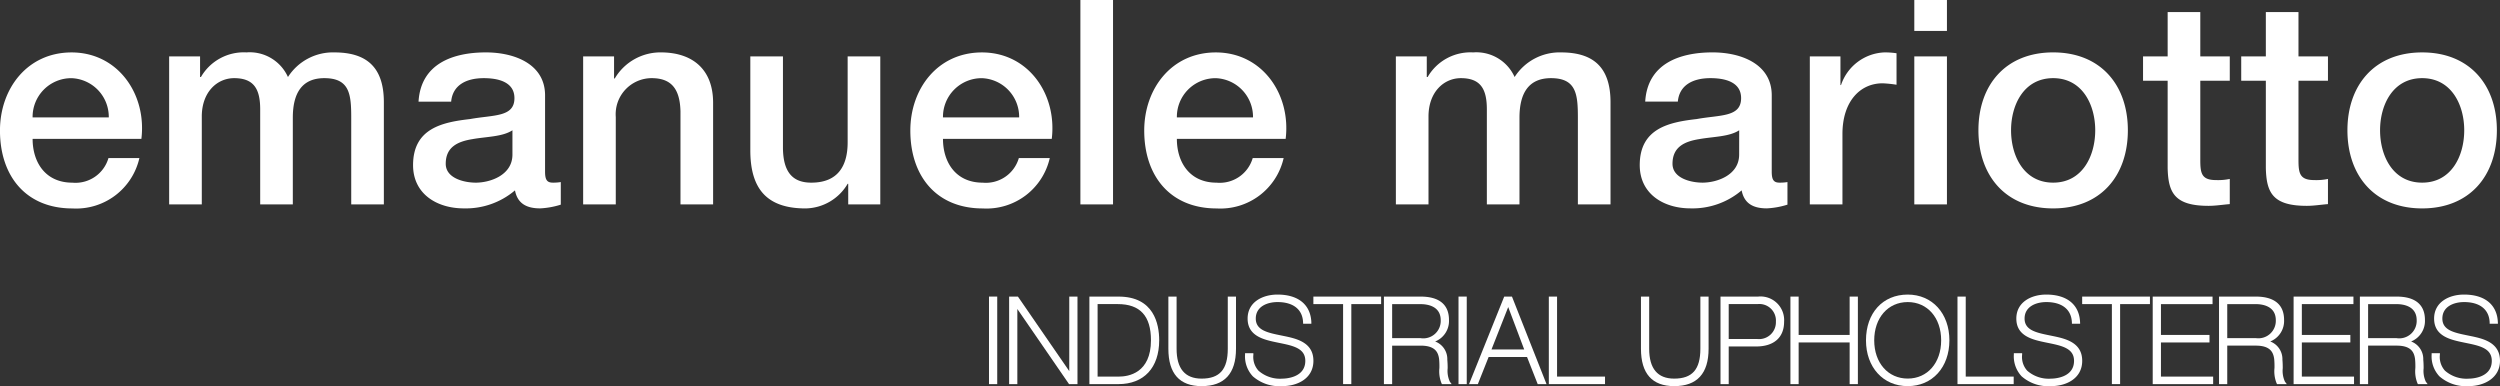 <svg xmlns="http://www.w3.org/2000/svg" width="250" height="38.613"><rect width="100%" height="100%" fill="#333333" stroke="none"/><defs><clipPath id="a"><path data-name="Path 1313" d="M0 0h250v-38.613H0z" fill="#fff"/></clipPath></defs><g data-name="Group 1708"><g data-name="Group 1680" clip-path="url(#a)" transform="translate(0 38.613)"><g data-name="Group 1679"><path data-name="Path 1312" d="M242.215-17.772c4.752 0 7.472-3.264 7.472-7.815 0-4.523-2.72-7.785-7.472-7.785s-7.472 3.264-7.472 7.787c0 4.549 2.719 7.813 7.472 7.813m0-2.577c-2.92 0-4.208-2.662-4.208-5.238 0-2.548 1.288-5.211 4.208-5.211s4.208 2.663 4.208 5.211c0 2.576-1.288 5.238-4.208 5.238M224.122-30.54h2.462v8.731c.057 2.462.687 3.78 4.094 3.78.716 0 1.4-.116 2.118-.173v-2.518a5.59 5.59 0 01-1.373.114c-1.461 0-1.575-.687-1.575-2.033v-7.9h2.948v-2.433h-2.948v-4.437h-3.264v4.437h-2.462zm-9.818 0h2.461v8.731c.057 2.462.687 3.78 4.094 3.78.716 0 1.4-.116 2.118-.173v-2.518a5.594 5.594 0 01-1.374.114c-1.46 0-1.574-.687-1.574-2.033v-7.9h2.948v-2.433h-2.948v-4.437h-3.264v4.437h-2.461zm-8.989 12.768c4.752 0 7.471-3.264 7.471-7.815 0-4.523-2.719-7.787-7.471-7.787s-7.472 3.264-7.472 7.787c0 4.551 2.72 7.815 7.472 7.815m0-2.577c-2.92 0-4.209-2.662-4.209-5.238 0-2.548 1.289-5.211 4.209-5.211s4.208 2.663 4.208 5.211c0 2.576-1.289 5.238-4.208 5.238M191.43-35.521h3.264v-3.092h-3.264zm0 17.348h3.264v-14.799h-3.264zm-10.448 0h3.263v-7.043c0-3.263 1.775-5.066 4.008-5.066a11.7 11.7 0 011.4.143v-3.149a7.718 7.718 0 00-1.228-.084 4.777 4.777 0 00-4.323 3.264h-.057v-2.864h-3.063zm-3.808-10.907c0-3.12-3.035-4.294-5.926-4.294-3.263 0-6.5 1.116-6.727 4.924h3.263c.143-1.6 1.432-2.348 3.264-2.348 1.317 0 3.063.315 3.063 2 0 1.919-2.09 1.661-4.437 2.09-2.749.315-5.7.916-5.7 4.609 0 2.891 2.4 4.323 5.067 4.323a7.587 7.587 0 005.124-1.8c.258 1.346 1.2 1.8 2.519 1.8a8.139 8.139 0 002.062-.373v-2.257a4.535 4.535 0 01-.8.057c-.6 0-.773-.314-.773-1.116zm-3.259 5.926c0 2.061-2.233 2.805-3.665 2.805-1.145 0-3-.429-3-1.889 0-1.718 1.259-2.233 2.662-2.462 1.431-.257 3.006-.229 4.008-.887zm-34.328 4.982h3.263v-8.79c0-2.461 1.546-3.836 3.235-3.836 1.975 0 2.6 1.088 2.6 3.121v9.505h3.263v-8.675c0-2.49.946-3.951 3.15-3.951 2.547 0 2.69 1.632 2.69 3.98v8.646h3.264v-10.22c0-3.607-1.832-4.981-4.953-4.981a5.342 5.342 0 00-4.637 2.462 4.194 4.194 0 00-4.147-2.461 4.948 4.948 0 00-4.552 2.462h-.086v-2.062h-3.091zm-21.9-8.7a3.867 3.867 0 013.893-3.923 3.87 3.87 0 013.721 3.923zm10.878 2.146c.544-4.437-2.319-8.645-6.985-8.645-4.409 0-7.157 3.607-7.157 7.815 0 4.552 2.605 7.787 7.242 7.787a6.482 6.482 0 006.7-5.039h-3.093a3.43 3.43 0 01-3.607 2.462c-2.719 0-3.978-2.06-3.978-4.38zm-20.526 6.554h3.264v-20.44h-3.264zm-13.742-8.7a3.869 3.869 0 013.894-3.923 3.872 3.872 0 013.724 3.923zm10.879 2.146c.544-4.437-2.319-8.645-6.985-8.645-4.408 0-7.157 3.607-7.157 7.815 0 4.552 2.606 7.787 7.243 7.787a6.482 6.482 0 006.7-5.039h-3.092a3.432 3.432 0 01-3.607 2.462c-2.72 0-3.98-2.06-3.98-4.38zm-17.147-8.246h-3.264v8.588c0 2.29-.916 4.036-3.636 4.036-1.774 0-2.834-.944-2.834-3.549v-9.075h-3.263v9.389c0 3.865 1.66 5.812 5.525 5.812a4.969 4.969 0 004.208-2.462h.057v2.061h3.207zm-29.714 14.8h3.263v-8.732a3.608 3.608 0 013.578-3.894c1.919 0 2.835 1 2.892 3.321v9.305h3.263v-10.164c0-3.321-2.032-5.038-5.239-5.038a5.3 5.3 0 00-4.609 2.633l-.057-.057v-2.174h-3.091zm-3.808-10.907c0-3.12-3.034-4.294-5.926-4.294-3.263 0-6.5 1.116-6.727 4.924h3.263c.143-1.6 1.431-2.348 3.264-2.348 1.317 0 3.063.315 3.063 2 0 1.919-2.09 1.661-4.437 2.09-2.748.315-5.7.916-5.7 4.609 0 2.891 2.4 4.323 5.067 4.323a7.589 7.589 0 005.124-1.8c.258 1.346 1.2 1.8 2.52 1.8a8.148 8.148 0 002.061-.373v-2.258a4.541 4.541 0 01-.8.057c-.6 0-.773-.314-.773-1.116zm-3.263 5.926c0 2.061-2.233 2.805-3.664 2.805-1.146 0-3.007-.429-3.007-1.889 0-1.718 1.26-2.233 2.663-2.462 1.431-.257 3.006-.229 4.008-.887zm-34.329 4.981h3.264v-8.79c0-2.461 1.546-3.836 3.234-3.836 1.976 0 2.606 1.088 2.606 3.121v9.505h3.263v-8.675c0-2.49.945-3.951 3.15-3.951 2.548 0 2.691 1.632 2.691 3.98v8.646h3.263v-10.22c0-3.607-1.832-4.981-4.952-4.981a5.341 5.341 0 00-4.638 2.462 4.194 4.194 0 00-4.151-2.462 4.947 4.947 0 00-4.552 2.462h-.086v-2.061h-3.092zm-13.655-8.7a3.868 3.868 0 013.893-3.923 3.871 3.871 0 013.725 3.923zm10.878 2.146c.545-4.437-2.319-8.645-6.985-8.645-4.408 0-7.156 3.607-7.156 7.815 0 4.552 2.6 7.787 7.242 7.787a6.482 6.482 0 006.7-5.039h-3.092a3.431 3.431 0 01-3.607 2.462c-2.719 0-3.979-2.06-3.979-4.38z" fill="#fff"/></g></g><g data-name="Group 1681"><path data-name="Path 1314" d="M150.421 29.659l-3.518 8.753h.882l1.077-2.71h3.842l1.066 2.71h.882l-3.418-8.658-.038-.095zm.4 1.047l1.6 4.243h-3.273z" fill="#fff"/></g><g data-name="Group 1683" clip-path="url(#a)" transform="translate(0 38.613)"><g data-name="Group 1682"><path data-name="Path 1315" d="M144.766-1.794a8.91 8.91 0 00-.035-.845 1.875 1.875 0 00-1.216-1.825 2.211 2.211 0 001.383-2.161c0-1.524-.977-2.329-2.826-2.329h-3.68v8.753h.823v-3.848h2.857c1.465 0 1.752.682 1.839 1.347a7.538 7.538 0 01.028.895 3.2 3.2 0 00.214 1.528l.043.078h.97l-.181-.243a2.589 2.589 0 01-.219-1.35m-2.694-3.005h-2.857v-3.4h2.857c.6 0 2 .157 2 1.612a1.744 1.744 0 01-2 1.792" fill="#fff"/></g></g><path data-name="Path 1317" d="M145.851 38.413h.823v-8.756h-.823z" fill="#fff"/><g data-name="Group 1684"><path data-name="Path 1318" d="M106.927 29.659v7.454l-5.134-7.454h-.88v8.753h.821v-7.513l5.17 7.513h.844v-8.753z" fill="#fff"/></g><path data-name="Path 1319" d="M98.9 38.413h.823v-8.756H98.9z" fill="#fff"/><g data-name="Group 1685"><path data-name="Path 1320" d="M131.338 29.659v.751h2.971v8h.823v-8h2.981v-.751z" fill="#fff"/></g><g data-name="Group 1688" clip-path="url(#a)" transform="translate(0 38.613)"><g data-name="Group 1686"><path data-name="Path 1321" d="M111.86-8.954h-2.921v8.753h2.9c2.555 0 4.081-1.641 4.081-4.388-.002-1.63-.529-4.365-4.06-4.365m3.236 4.365c0 3.283-2.246 3.635-3.211 3.635h-2.125v-7.25h2.018c2.232 0 3.318 1.183 3.318 3.615" fill="#fff"/></g><g data-name="Group 1687"><path data-name="Path 1322" d="M128.335-5.023l-.209-.043c-1.367-.278-2.548-.518-2.548-1.691 0-1.217 1.169-1.649 2.169-1.649 1.575 0 2.508.737 2.56 2.023l.006.145h.822v-.158c-.078-1.754-1.311-2.76-3.383-2.76-1.489 0-2.991.742-2.991 2.4 0 1.781 1.661 2.123 3 2.4l.141.029c1.41.288 2.628.537 2.628 1.8 0 1.728-2.065 1.778-2.3 1.778a3.245 3.245 0 01-2.385-.8 2.042 2.042 0 01-.507-1.584l-.003-.163h-.83v.149a2.912 2.912 0 00.779 2.168 4.038 4.038 0 002.935.979c1.554 0 3.122-.782 3.122-2.53.002-1.875-1.737-2.232-3.006-2.493" fill="#fff"/></g></g><g data-name="Group 1689"><path data-name="Path 1324" d="M154.883 29.659v8.753h5.619v-.753h-4.796v-8z" fill="#fff"/></g><g data-name="Group 1691" clip-path="url(#a)" transform="translate(0 38.613)"><g data-name="Group 1690"><path data-name="Path 1325" d="M122.778-3.737c0 2.065-.808 2.985-2.619 2.985-1.66 0-2.5-1-2.5-2.985v-5.217h-.822v5.217c0 2.48 1.118 3.737 3.324 3.737 2.281 0 3.439-1.257 3.439-3.737v-5.217h-.822z" fill="#fff"/></g></g><g data-name="Group 1692"><path data-name="Path 1327" d="M229.36 29.659v8.753h6.043v-.753h-5.219v-3.414h4.851v-.751h-4.851V30.41h5.16v-.751z" fill="#fff"/></g><g data-name="Group 1694" clip-path="url(#a)" transform="translate(0 38.613)"><g data-name="Group 1693"><path data-name="Path 1328" d="M228.275-1.801c0-.274-.007-.558-.033-.839a1.883 1.883 0 00-1.217-1.825 2.21 2.21 0 001.383-2.161c0-1.524-.978-2.329-2.827-2.329h-3.679v8.754h.823V-4.05h2.856c1.466 0 1.753.682 1.839 1.346a7.487 7.487 0 01.028.892 3.207 3.207 0 00.215 1.532l.043.078h.974l-.185-.243a2.6 2.6 0 01-.22-1.356m-2.694-3h-2.856v-3.4h2.856c.6 0 2 .157 2 1.612a1.745 1.745 0 01-2 1.788" fill="#fff"/></g></g><g data-name="Group 1695"><path data-name="Path 1330" d="M208.217 29.659v.751h2.971v8h.823v-8h2.983v-.751z" fill="#fff"/></g><g data-name="Group 1696"><path data-name="Path 1331" d="M215.271 29.659v8.753h6.044v-.753h-5.22v-3.414h4.854v-.751h-4.854V30.41h5.16v-.751z" fill="#fff"/></g><g data-name="Group 1701" clip-path="url(#a)" transform="translate(0 38.613)"><g data-name="Group 1697"><path data-name="Path 1332" d="M246.992-5.023l-.209-.043c-1.367-.278-2.547-.518-2.547-1.691 0-1.217 1.168-1.649 2.168-1.649 1.574 0 2.507.737 2.561 2.023v.145h.827l-.007-.158c-.077-1.754-1.309-2.76-3.382-2.76-1.489 0-2.992.742-2.992 2.4 0 1.781 1.662 2.123 3 2.4l.141.029c1.41.288 2.627.537 2.627 1.8 0 1.728-2.064 1.778-2.3 1.778a3.249 3.249 0 01-2.386-.8 2.045 2.045 0 01-.506-1.584l.005-.163h-.829v.149a2.912 2.912 0 00.779 2.168 4.038 4.038 0 002.935.979c1.5 0 3.122-.792 3.122-2.53.001-1.875-1.737-2.232-3.007-2.493" fill="#fff"/></g><g data-name="Group 1698"><path data-name="Path 1333" d="M242.362-1.793c0-.277-.008-.564-.035-.846a1.875 1.875 0 00-1.216-1.826 2.211 2.211 0 001.383-2.161c0-1.523-.978-2.328-2.826-2.328h-3.68v8.752h.823V-4.05h2.857c1.465 0 1.751.682 1.838 1.347a7.545 7.545 0 01.029.9 3.224 3.224 0 00.213 1.523l.043.078h.971l-.182-.243a2.59 2.59 0 01-.218-1.348M239.668-4.8h-2.857v-3.4h2.857c.6 0 2 .157 2 1.613a1.743 1.743 0 01-2 1.791" fill="#fff"/></g><g data-name="Group 1699"><path data-name="Path 1334" d="M205.214-5.023l-.209-.043c-1.367-.278-2.547-.518-2.547-1.691 0-1.217 1.168-1.649 2.169-1.649 1.573 0 2.507.737 2.561 2.023l.006.145h.82l-.007-.158c-.077-1.754-1.309-2.76-3.381-2.76-1.49 0-2.993.742-2.993 2.4 0 1.781 1.662 2.123 3 2.4l.142.029c1.41.288 2.628.537 2.628 1.8 0 1.728-2.066 1.778-2.3 1.778a3.249 3.249 0 01-2.386-.8 2.045 2.045 0 01-.506-1.584l.003-.163h-.83v.149a2.916 2.916 0 00.78 2.168 4.038 4.038 0 002.935.979c1.553 0 3.122-.782 3.122-2.53.001-1.875-1.738-2.232-3.007-2.493" fill="#fff"/></g><g data-name="Group 1700"><path data-name="Path 1335" d="M175.799-8.954h-3.749v8.753h.821v-3.765h2.739c1.782 0 2.8-.9 2.8-2.471a2.364 2.364 0 00-2.611-2.517m1.791 2.506a1.685 1.685 0 01-1.9 1.732h-2.819v-3.488h2.893a1.655 1.655 0 011.826 1.756" fill="#fff"/></g></g><g data-name="Group 1702"><path data-name="Path 1337" d="M184.964 29.659v3.835h-5.1v-3.835h-.822v8.753h.822v-4.167h5.1v4.167h.824v-8.753z" fill="#fff"/></g><g data-name="Group 1704" clip-path="url(#a)" transform="translate(0 38.613)"><g data-name="Group 1703"><path data-name="Path 1338" d="M170.037-3.737c0 2.065-.808 2.985-2.619 2.985-1.66 0-2.5-1-2.5-2.985v-5.217h-.822v5.217c0 2.48 1.118 3.737 3.324 3.737 2.281 0 3.439-1.257 3.439-3.737v-5.217h-.822z" fill="#fff"/></g></g><g data-name="Group 1705"><path data-name="Path 1340" d="M195.749 29.659v8.753h5.62v-.753h-4.796v-8z" fill="#fff"/></g><g data-name="Group 1707" clip-path="url(#a)" transform="translate(0 38.613)"><g data-name="Group 1706"><path data-name="Path 1341" d="M190.774-9.156c-2.5 0-4.175 1.84-4.175 4.578 0 2.695 1.717 4.578 4.175 4.578s4.166-1.883 4.166-4.578-1.714-4.578-4.166-4.578m3.342 4.578c0 2.253-1.374 3.822-3.342 3.822s-3.352-1.569-3.352-3.822 1.378-3.828 3.352-3.828 3.342 1.574 3.342 3.828" fill="#fff"/></g></g></g></svg>
